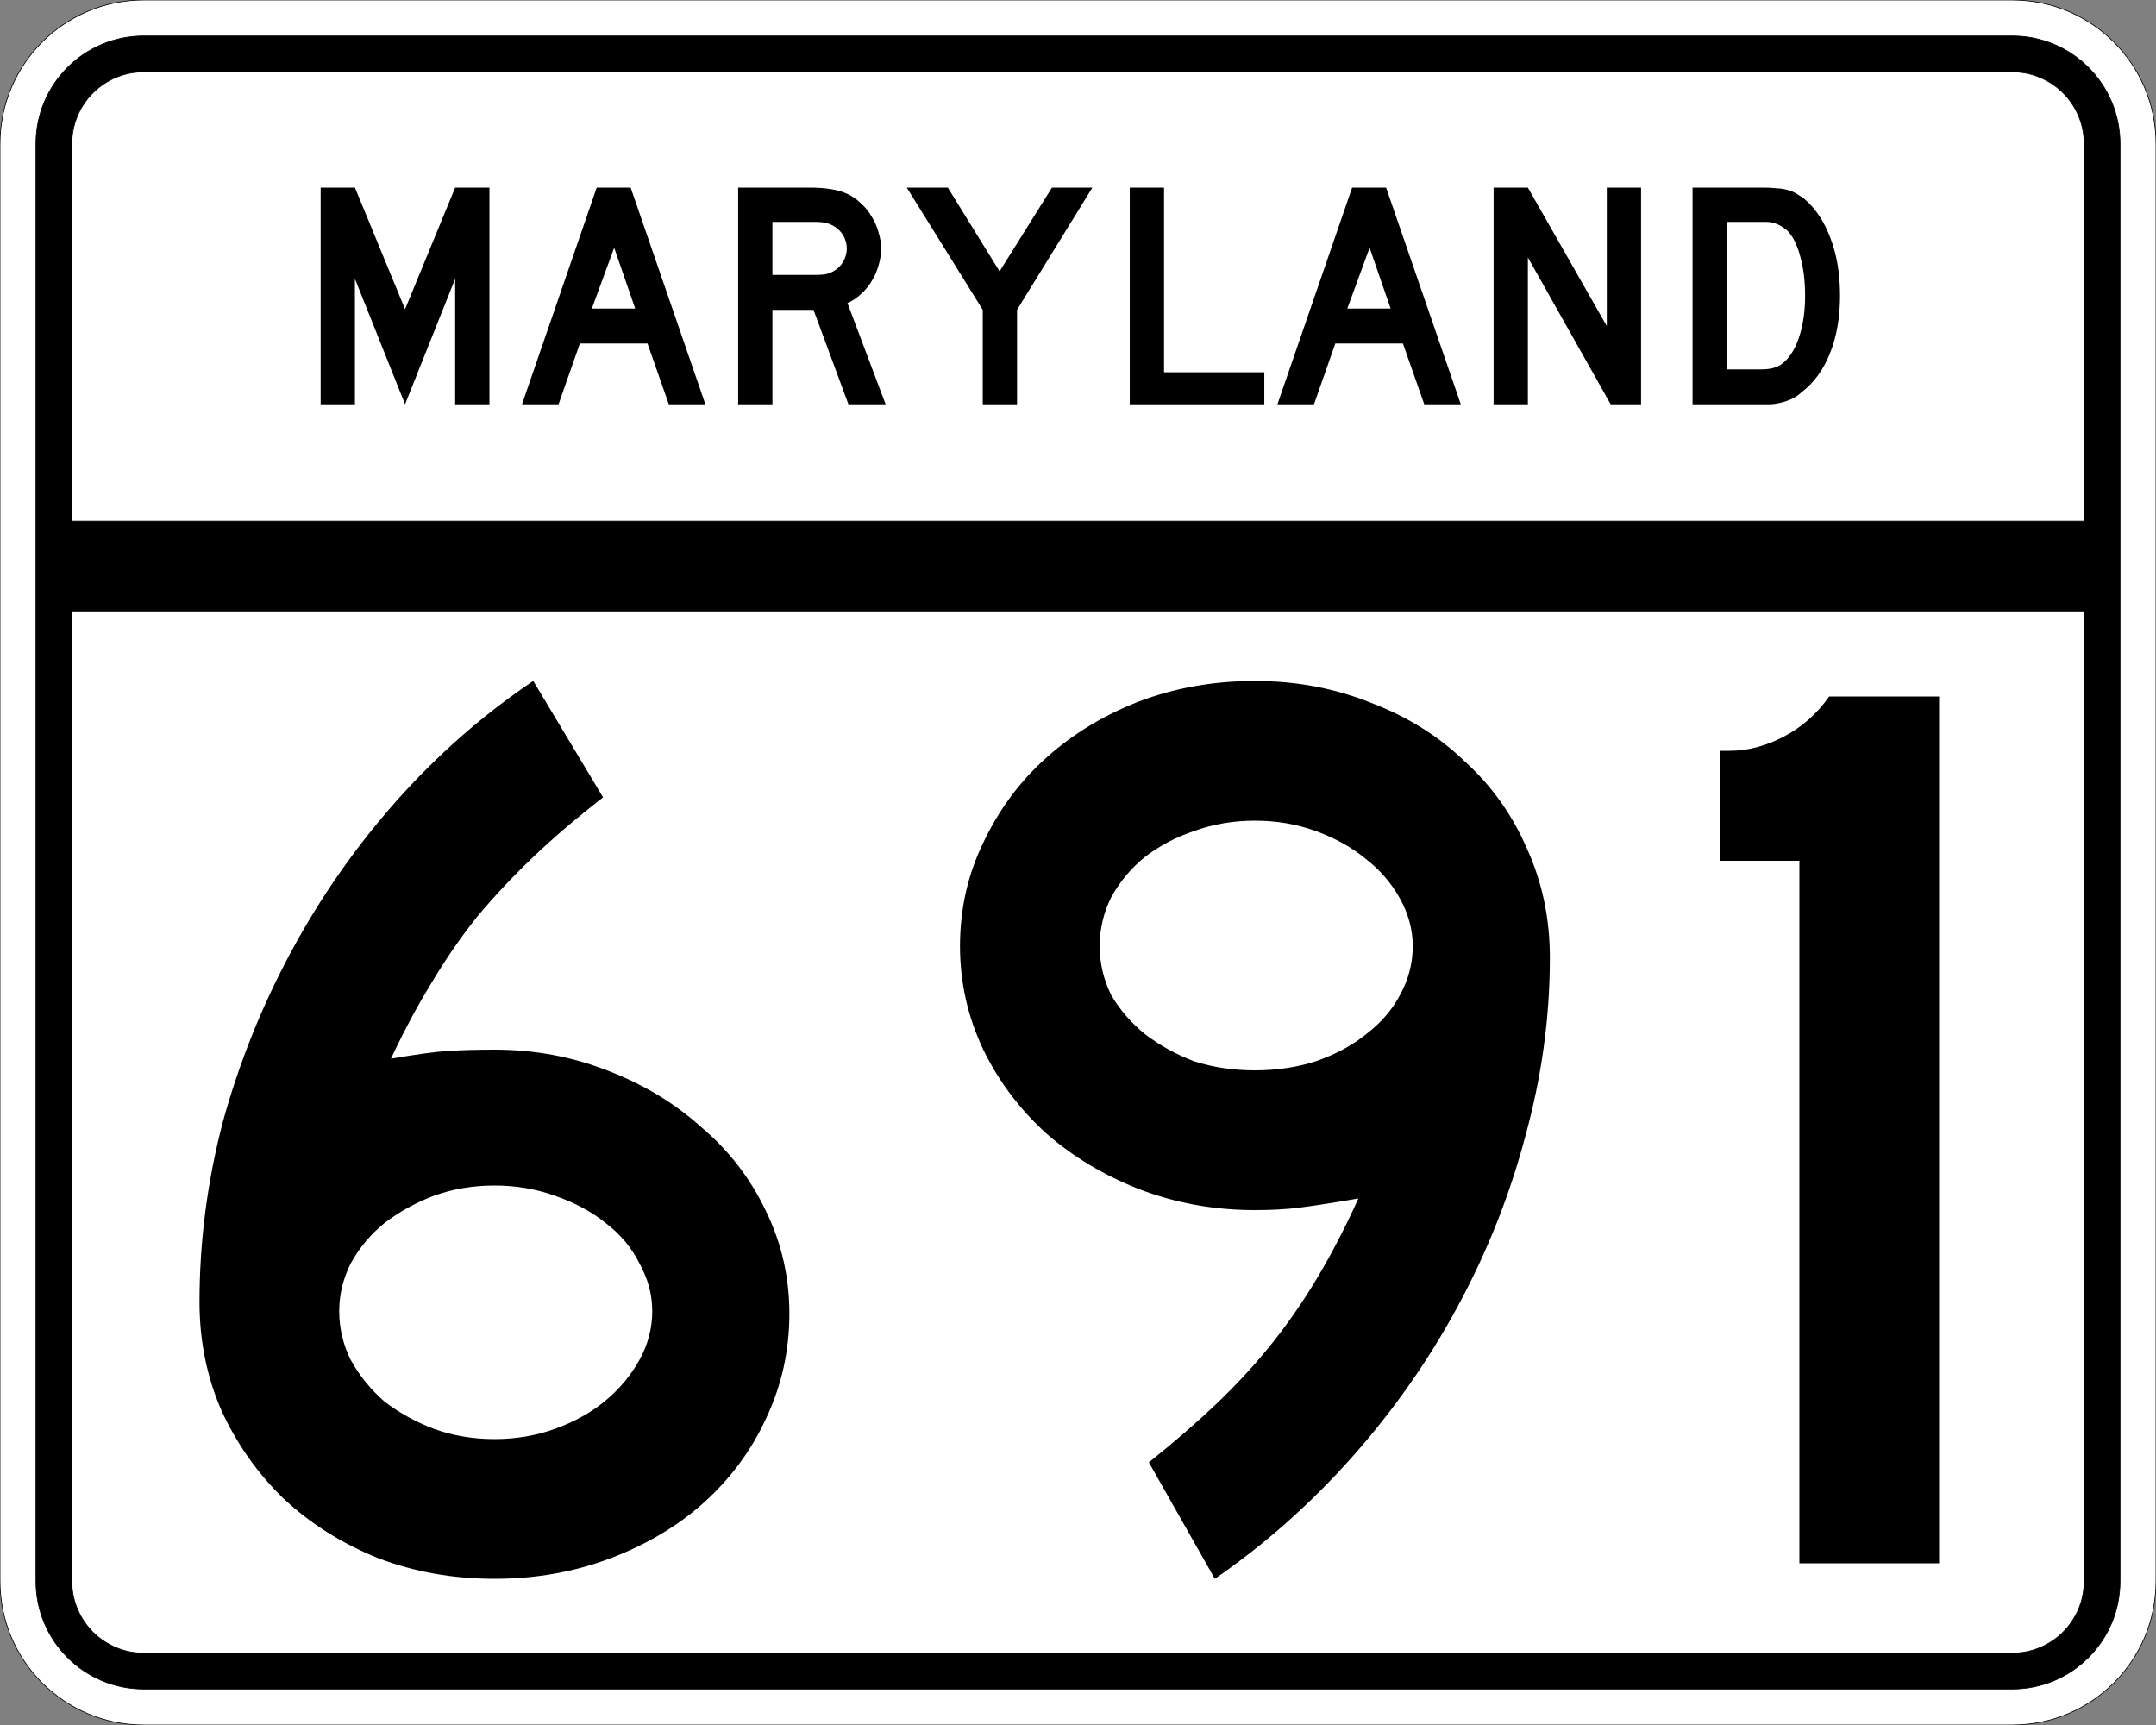 <?xml version="1.0" encoding="UTF-8" standalone="no"?>
<!-- Created with Inkscape (http://www.inkscape.org/) -->
<svg
   xmlns:svg="http://www.w3.org/2000/svg"
   xmlns="http://www.w3.org/2000/svg"
   version="1.0"
   width="3000"
   height="2400"
   id="svg2">
  <rect width="100%" height="100%" fill="#808080" stroke="none"/>
  <defs
     id="defs4" />
  <g
     id="layer1" />
  <path
     d="M 0,200 C -1.3526628e-014,89.543 89.543,2.0289942e-014 200,0 L 2800,0 C 2910.457,6.7633141e-015 3000,89.543 3000,200 L 3000,2200 C 3000,2310.457 2910.457,2400 2800,2400 L 200,2400 C 89.543,2400 1.3526628e-014,2310.457 0,2200 L 0,200 z "
     style="fill:#ffffff;fill-opacity:1;fill-rule:evenodd;stroke:#000000;stroke-width:1;stroke-linecap:butt;stroke-linejoin:miter;stroke-opacity:1"
     id="path1407" />
  <path
     d="M 50,200 C 50,117.157 117.157,50 200,50 L 2800,50 C 2882.843,50 2950,117.157 2950,200 L 2950,2200 C 2950,2282.843 2882.843,2350 2800,2350 L 200,2350 C 117.157,2350 50,2282.843 50,2200 L 50,200 z "
     style="fill:#000000;fill-opacity:1;fill-rule:evenodd;stroke:#000000;stroke-width:1px;stroke-linecap:butt;stroke-linejoin:miter;stroke-opacity:1"
     id="path1341" />
  <path
     d="M 200,100 L 2800,100 C 2855.229,100 2900,144.772 2900,200 L 2900,725 L 100,725 L 100,200 C 100,144.772 144.772,100 200,100 z "
     style="fill:#ffffff;fill-opacity:1;fill-rule:evenodd;stroke:#000000;stroke-width:1px;stroke-linecap:butt;stroke-linejoin:miter;stroke-opacity:1"
     id="path10350" />
  <path
     d="M 100,850 L 2900,850 L 2900,2200 C 2900,2255.229 2855.229,2300 2800,2300 L 200,2300 C 144.772,2300 100,2255.229 100,2200 L 100,850 z "
     style="fill:#ffffff;fill-opacity:1;fill-rule:evenodd;stroke:#000000;stroke-width:1px;stroke-linecap:butt;stroke-linejoin:miter;stroke-opacity:1"
     id="path1343" />
  <path
     d="M 1098.389,1827.6 C 1098.388,1879.2 1087.588,1927.8 1065.989,1973.4 C 1045.588,2017.8 1016.788,2056.8 979.589,2090.4 C 943.588,2122.8 900.388,2148.6 849.989,2167.8 C 799.588,2187 745.588,2196.6 687.989,2196.6 C 630.389,2196.6 576.389,2187 525.989,2167.8 C 475.589,2147.4 431.789,2119.8 394.589,2085 C 358.589,2050.2 329.789,2009.4 308.189,1962.6 C 287.789,1915.8 277.589,1865.4 277.589,1811.4 C 277.589,1727.4 288.389,1644.001 309.989,1561.2 C 332.789,1478.401 364.589,1399.201 405.389,1323.6 C 446.189,1248.001 494.789,1178.401 551.189,1114.8 C 608.789,1050.001 672.389,994.201 741.989,947.4 L 839.189,1109.4 C 801.988,1138.201 768.988,1166.401 740.189,1194 C 712.589,1220.401 686.789,1248.001 662.789,1276.8 C 639.989,1305.601 618.989,1336.201 599.789,1368.6 C 580.589,1399.801 561.989,1434.601 543.989,1473 C 578.789,1467.001 605.189,1463.401 623.189,1462.2 C 642.389,1461.001 663.989,1460.401 687.989,1460.4 C 743.188,1460.401 795.388,1470.001 844.589,1489.2 C 894.988,1508.401 938.788,1534.801 975.989,1568.4 C 1014.388,1600.801 1044.388,1639.801 1065.989,1685.4 C 1087.588,1729.8 1098.388,1777.2 1098.389,1827.6 M 907.589,1824 C 907.588,1801.2 901.588,1779 889.589,1757.4 C 878.788,1735.8 863.188,1717.2 842.789,1701.6 C 823.588,1686.001 800.188,1673.4 772.589,1663.8 C 746.188,1654.2 717.989,1649.4 687.989,1649.4 C 657.989,1649.4 629.789,1654.2 603.389,1663.8 C 578.189,1673.4 555.389,1686.001 534.989,1701.6 C 515.789,1717.2 500.189,1735.8 488.189,1757.4 C 477.389,1779 471.989,1801.2 471.989,1824 C 471.989,1848 477.389,1870.8 488.189,1892.4 C 500.189,1914 515.789,1933.2 534.989,1950 C 555.389,1965.6 578.189,1978.2 603.389,1987.8 C 629.789,1997.4 657.989,2002.2 687.989,2002.2 C 717.989,2002.2 746.188,1997.4 772.589,1987.8 C 798.988,1978.2 821.788,1965.6 840.989,1950 C 861.388,1933.2 877.588,1914 889.589,1892.4 C 901.588,1870.8 907.588,1848 907.589,1824 M 2156.592,1332.6 C 2156.591,1415.401 2145.191,1498.201 2122.392,1581 C 2100.791,1662.601 2069.591,1741.2 2028.792,1816.8 C 1987.991,1892.4 1938.792,1962.6 1881.192,2027.4 C 1823.592,2092.2 1759.992,2148.6 1690.392,2196.6 L 1598.592,2034.6 C 1634.592,2005.8 1666.392,1978.2 1693.992,1951.8 C 1722.792,1924.2 1748.592,1896 1771.392,1867.2 C 1794.192,1838.4 1815.192,1807.8 1834.392,1775.4 C 1853.592,1743 1872.191,1707.001 1890.192,1667.4 C 1855.391,1673.4 1828.392,1677.601 1809.192,1680 C 1791.192,1682.4 1770.192,1683.601 1746.192,1683.6 C 1689.792,1683.601 1636.392,1674.001 1585.992,1654.8 C 1536.792,1635.601 1493.592,1609.801 1456.392,1577.4 C 1419.192,1543.801 1389.792,1504.801 1368.192,1460.4 C 1346.592,1414.801 1335.792,1366.801 1335.792,1316.4 C 1335.792,1264.801 1346.592,1216.801 1368.192,1172.4 C 1389.792,1126.801 1418.592,1087.801 1454.592,1055.4 C 1491.792,1021.801 1534.992,995.401 1584.192,976.2 C 1634.592,957.001 1688.592,947.401 1746.192,947.4 C 1803.792,947.401 1857.792,957.601 1908.192,978 C 1958.591,997.201 2001.791,1024.201 2037.792,1059 C 2074.991,1092.601 2103.791,1132.801 2124.192,1179.6 C 2145.791,1226.401 2156.591,1277.401 2156.592,1332.6 M 1965.792,1316.4 C 1965.791,1293.601 1959.791,1271.401 1947.792,1249.8 C 1935.792,1228.201 1919.591,1209.601 1899.192,1194 C 1879.992,1178.401 1857.191,1165.801 1830.792,1156.2 C 1804.392,1146.601 1776.192,1141.801 1746.192,1141.8 C 1716.192,1141.801 1687.992,1146.601 1661.592,1156.2 C 1636.392,1164.601 1613.592,1176.601 1593.192,1192.2 C 1573.992,1207.801 1558.392,1226.401 1546.392,1248 C 1535.592,1269.601 1530.192,1292.401 1530.192,1316.4 C 1530.192,1340.401 1535.592,1363.201 1546.392,1384.8 C 1558.392,1405.201 1573.992,1423.201 1593.192,1438.8 C 1613.592,1454.401 1636.392,1467.001 1661.592,1476.6 C 1687.992,1485.001 1716.192,1489.201 1746.192,1489.2 C 1776.192,1489.201 1804.392,1485.001 1830.792,1476.6 C 1858.391,1467.001 1881.792,1454.401 1900.992,1438.8 C 1921.391,1423.201 1936.992,1405.201 1947.792,1384.8 C 1959.791,1363.201 1965.791,1340.401 1965.792,1316.4 M 2503.795,2175 L 2503.795,1197.6 L 2393.995,1197.6 L 2393.995,1044.6 L 2406.595,1044.6 C 2431.795,1044.601 2456.995,1038.001 2482.195,1024.8 C 2507.395,1011.601 2528.395,993.001 2545.195,969 L 2698.195,969 L 2698.195,2175 L 2503.795,2175"
     style="font-size:1800px;font-style:normal;font-variant:normal;font-weight:normal;font-stretch:normal;text-align:center;line-height:100%;writing-mode:lr-tb;text-anchor:middle;fill:#000000;fill-opacity:1;stroke:none;stroke-width:1px;stroke-linecap:butt;stroke-linejoin:miter;stroke-opacity:1;font-family:Roadgeek 2005 Series D"
     id="text2908" />
  <path
     d="M 633.356,562.5 L 633.356,387.9 L 563.606,562.5 L 493.856,387.9 L 493.856,562.5 L 446.156,562.5 L 446.156,261 L 493.856,261 L 563.606,430.2 L 633.356,261 L 681.056,261 L 681.056,562.5 L 633.356,562.5 M 930.645,562.5 L 900.945,477.9 L 806.895,477.9 L 777.195,562.5 L 726.345,562.5 L 830.295,261 L 877.545,261 L 981.495,562.5 L 930.645,562.5 M 854.595,344.7 L 823.545,429.3 L 883.845,429.3 L 854.595,344.7 M 1180.563,562.5 L 1131.963,431.1 L 1074.813,431.1 L 1074.813,562.5 L 1027.113,562.5 L 1027.113,261 L 1126.563,261 C 1138.263,261 1148.313,261.75 1156.713,263.25 C 1165.113,264.45 1173.063,266.85 1180.563,270.45 C 1187.163,273.75 1193.163,278.1 1198.563,283.5 C 1204.263,288.6 1209.063,294.6 1212.963,301.5 C 1217.163,308.1 1220.313,315.3 1222.413,323.1 C 1224.813,330.6 1226.013,338.1 1226.013,345.6 C 1226.013,353.7 1224.813,361.65 1222.413,369.45 C 1220.313,376.95 1217.163,384.15 1212.963,391.05 C 1209.063,397.65 1204.113,403.65 1198.113,409.05 C 1192.413,414.45 1186.113,418.65 1179.213,421.65 L 1232.313,562.5 L 1180.563,562.5 M 1178.313,345.6 C 1178.313,339.3 1176.663,333.3 1173.363,327.6 C 1170.063,321.9 1165.413,317.4 1159.413,314.1 C 1155.513,312 1151.913,310.65 1148.613,310.05 C 1145.313,309.15 1139.763,308.7 1131.963,308.7 L 1074.813,308.7 L 1074.813,382.5 L 1131.963,382.5 C 1139.463,382.5 1144.863,382.2 1148.163,381.6 C 1151.763,381 1155.513,379.65 1159.413,377.55 C 1165.413,374.25 1170.063,369.75 1173.363,364.05 C 1176.663,358.05 1178.313,351.9 1178.313,345.6 M 1415.175,431.1 L 1415.175,562.5 L 1367.475,562.5 L 1367.475,431.1 L 1261.725,261 L 1318.875,261 L 1390.875,377.55 L 1463.775,261 L 1520.025,261 L 1415.175,431.1 M 1572.035,562.5 L 1572.035,261 L 1619.735,261 L 1619.735,517.95 L 1759.235,517.95 L 1759.235,562.5 L 1572.035,562.5 M 1981.816,562.5 L 1952.116,477.9 L 1858.066,477.9 L 1828.366,562.5 L 1777.516,562.5 L 1881.466,261 L 1928.716,261 L 2032.666,562.5 L 1981.816,562.5 M 1905.766,344.7 L 1874.716,429.3 L 1935.016,429.3 L 1905.766,344.7 M 2241.185,562.5 L 2125.985,358.2 L 2125.985,562.5 L 2078.285,562.5 L 2078.285,261 L 2125.985,261 L 2235.785,453.6 L 2235.785,261 L 2283.485,261 L 2283.485,562.5 L 2241.185,562.5 M 2560.341,411.3 C 2560.34,441.6 2555.69,468.3 2546.391,491.4 C 2537.39,514.2 2524.34,532.2 2507.241,545.4 C 2501.54,550.8 2494.79,554.85 2486.991,557.55 C 2479.49,560.25 2471.84,561.9 2464.041,562.5 L 2446.941,562.5 L 2355.141,562.5 L 2355.141,261 L 2452.341,261 C 2459.84,261 2466.291,261.3 2471.691,261.9 C 2477.39,262.2 2482.49,262.95 2486.991,264.15 C 2491.49,265.35 2495.54,267 2499.141,269.1 C 2502.74,271.2 2506.64,273.75 2510.841,276.75 C 2526.74,290.55 2538.89,309 2547.291,332.1 C 2555.99,354.9 2560.34,381.3 2560.341,411.3 M 2511.741,411.3 C 2511.74,390.9 2509.49,372.75 2504.991,356.85 C 2500.79,340.95 2494.94,329.1 2487.441,321.3 C 2483.541,317.7 2479.041,314.7 2473.941,312.3 C 2468.84,309.9 2463.14,308.7 2456.841,308.7 L 2402.841,308.7 L 2402.841,513.9 L 2450.541,513.9 C 2458.34,513.9 2464.791,513 2469.891,511.2 C 2475.291,509.4 2480.09,506.4 2484.291,502.2 C 2493.291,493.2 2500.04,480.9 2504.541,465.3 C 2509.34,449.4 2511.74,431.4 2511.741,411.3"
     style="font-size:450px;font-style:normal;font-variant:normal;font-weight:normal;font-stretch:normal;text-align:center;line-height:125%;writing-mode:lr-tb;text-anchor:middle;fill:#000000;fill-opacity:1;stroke:none;stroke-width:1px;stroke-linecap:butt;stroke-linejoin:miter;stroke-opacity:1;font-family:Roadgeek 2005 Series D"
     id="text2947" />
</svg>
